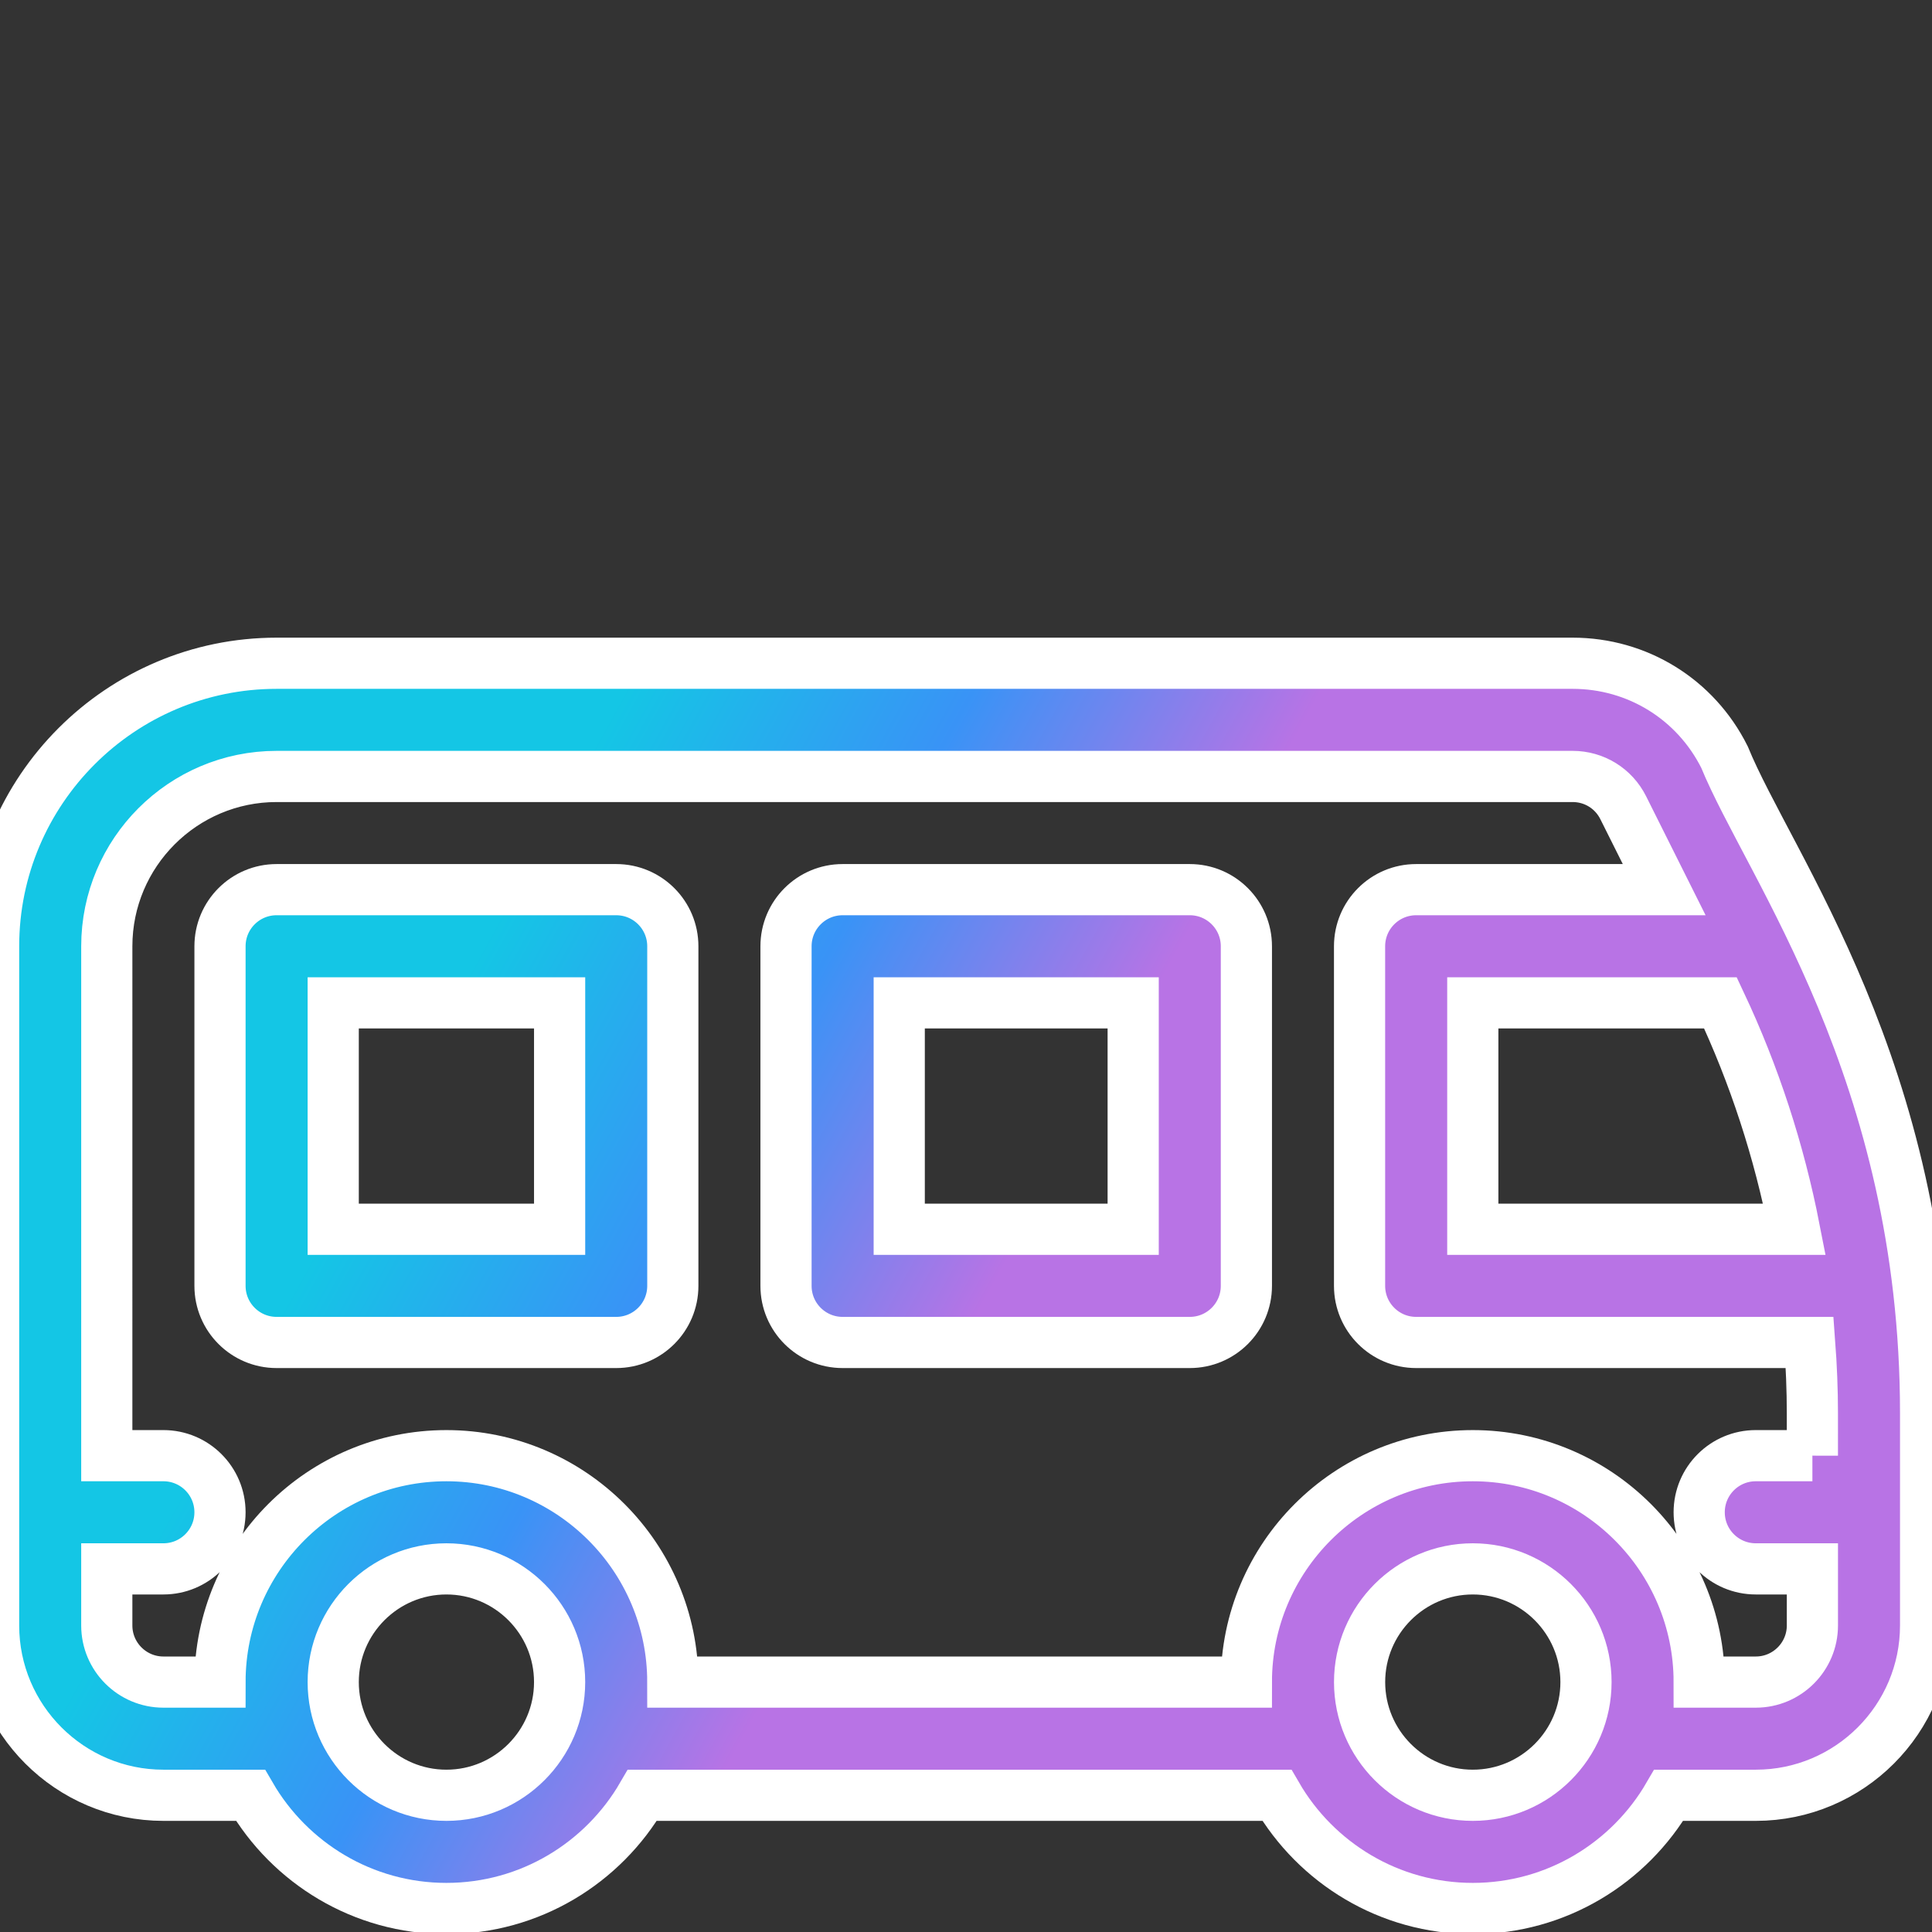 <?xml version="1.0" encoding="utf-8"?>
<!-- Generator: Adobe Illustrator 16.0.0, SVG Export Plug-In . SVG Version: 6.00 Build 0)  -->
<!DOCTYPE svg PUBLIC "-//W3C//DTD SVG 1.1//EN" "http://www.w3.org/Graphics/SVG/1.1/DTD/svg11.dtd">
<svg version="1.1" id="Capa_1" xmlns="http://www.w3.org/2000/svg" xmlns:xlink="http://www.w3.org/1999/xlink" x="0px" y="0px"
	 width="302px" height="302px" viewBox="350 -50 302 302" enable-background="new 0 0 302 302" xml:space="preserve">
<rect x="350" y="-50" width="302" height="302" fill="#333333" stroke="none"/>
<linearGradient id="SVGID_1_" gradientUnits="userSpaceOnUse" x1="355.972" y1="223.804" x2="439.502" y2="269.918">
   <stop offset="0" style="stop-opacity:1; stop-color:#14C6E5; /*stop-color:#00D9FF;*/"/>
   <stop offset="0.502" style="stop-opacity:1;stop-color:#3993F6; /*stop-color:#007AFF;*/"/>
   <stop offset="1" style="stop-opacity:1;stop-color:#B873E5; /*stop-color:#B357EF;*/"/>
	</linearGradient>
<g>
	<g>
		<path style="fill-rule:evenodd;clip-rule:evenodd;fill:url(#SVGID_1_);" fill="#00C7CB" stroke="#FFFFFF" stroke-width="8" stroke-miterlimit="10" d="M619.566,68.348
			c-4.525-9.05-13.623-14.672-23.741-14.672H393.238C368.845,53.676,349,73.521,349,97.914v106.172
			c0,14.636,11.907,26.543,26.543,26.543h13.609c6.129,10.568,17.559,17.695,30.629,17.695s24.5-7.127,30.63-17.695h99.178
			c6.13,10.568,17.56,17.695,30.63,17.695s24.5-7.127,30.63-17.695h13.608c14.636,0,26.543-11.907,26.543-26.543V170.9
			C651,117.489,626.494,85.311,619.566,68.348z M618.932,106.762c5.299,11.25,9.182,23.174,11.565,35.391h-50.278v-35.391H618.932z
			 M419.781,230.629c-9.757,0-17.695-7.938-17.695-17.695s7.938-17.695,17.695-17.695c9.757,0,17.695,7.938,17.695,17.695
			S429.538,230.629,419.781,230.629z M580.219,230.629c-9.757,0-17.695-7.938-17.695-17.695s7.938-17.695,17.695-17.695
			s17.695,7.938,17.695,17.695S589.976,230.629,580.219,230.629z M633.305,177.543h-8.848c-4.887,0-8.848,3.961-8.848,8.848
			s3.961,8.848,8.848,8.848h8.848v8.848c0,4.879-3.969,8.848-8.848,8.848h-8.848c0-19.514-15.876-35.391-35.391-35.391
			s-35.391,15.877-35.391,35.391h-89.656c0-19.514-15.876-35.391-35.391-35.391s-35.391,15.877-35.391,35.391h-8.848
			c-4.878,0-8.848-3.969-8.848-8.848v-8.848h8.848c4.886,0,8.848-3.961,8.848-8.848s-3.961-8.848-8.848-8.848h-8.848V97.914
			c0-14.636,11.907-26.543,26.543-26.543h202.587c3.373,0,6.405,1.874,7.914,4.891l6.402,12.804h-38.771
			c-4.887,0-8.848,3.961-8.848,8.848V151c0,4.887,3.961,8.848,8.848,8.848h61.505c0.274,3.679,0.429,7.365,0.429,11.053V177.543z"/>
	</g>
</g>
<g>
	<g>
		<path style="fill-rule:evenodd;clip-rule:evenodd;fill:url(#SVGID_1_);" fill="#00C7CB" stroke="#FFFFFF" stroke-width="8" stroke-miterlimit="10" d="M535.98,89.066h-54.266
			c-4.887,0-8.848,3.961-8.848,8.848V151c0,4.887,3.961,8.848,8.848,8.848h54.266c4.887,0,8.848-3.961,8.848-8.848V97.914
			C544.828,93.028,540.867,89.066,535.98,89.066z M527.133,142.152h-36.57v-35.391h36.57V142.152z"/>
	</g>
</g>
<g>
	<g>
		<path style="fill-rule:evenodd;clip-rule:evenodd;fill:url(#SVGID_1_);" fill="#00C7CB" stroke="#FFFFFF" stroke-width="8" stroke-miterlimit="10" d="M446.324,89.066h-53.086
			c-4.886,0-8.848,3.961-8.848,8.848V151c0,4.887,3.961,8.848,8.848,8.848h53.086c4.887,0,8.848-3.961,8.848-8.848V97.914
			C455.172,93.028,451.211,89.066,446.324,89.066z M437.477,142.152h-35.391v-35.391h35.391V142.152z"/>
	</g>
</g>
</svg>
